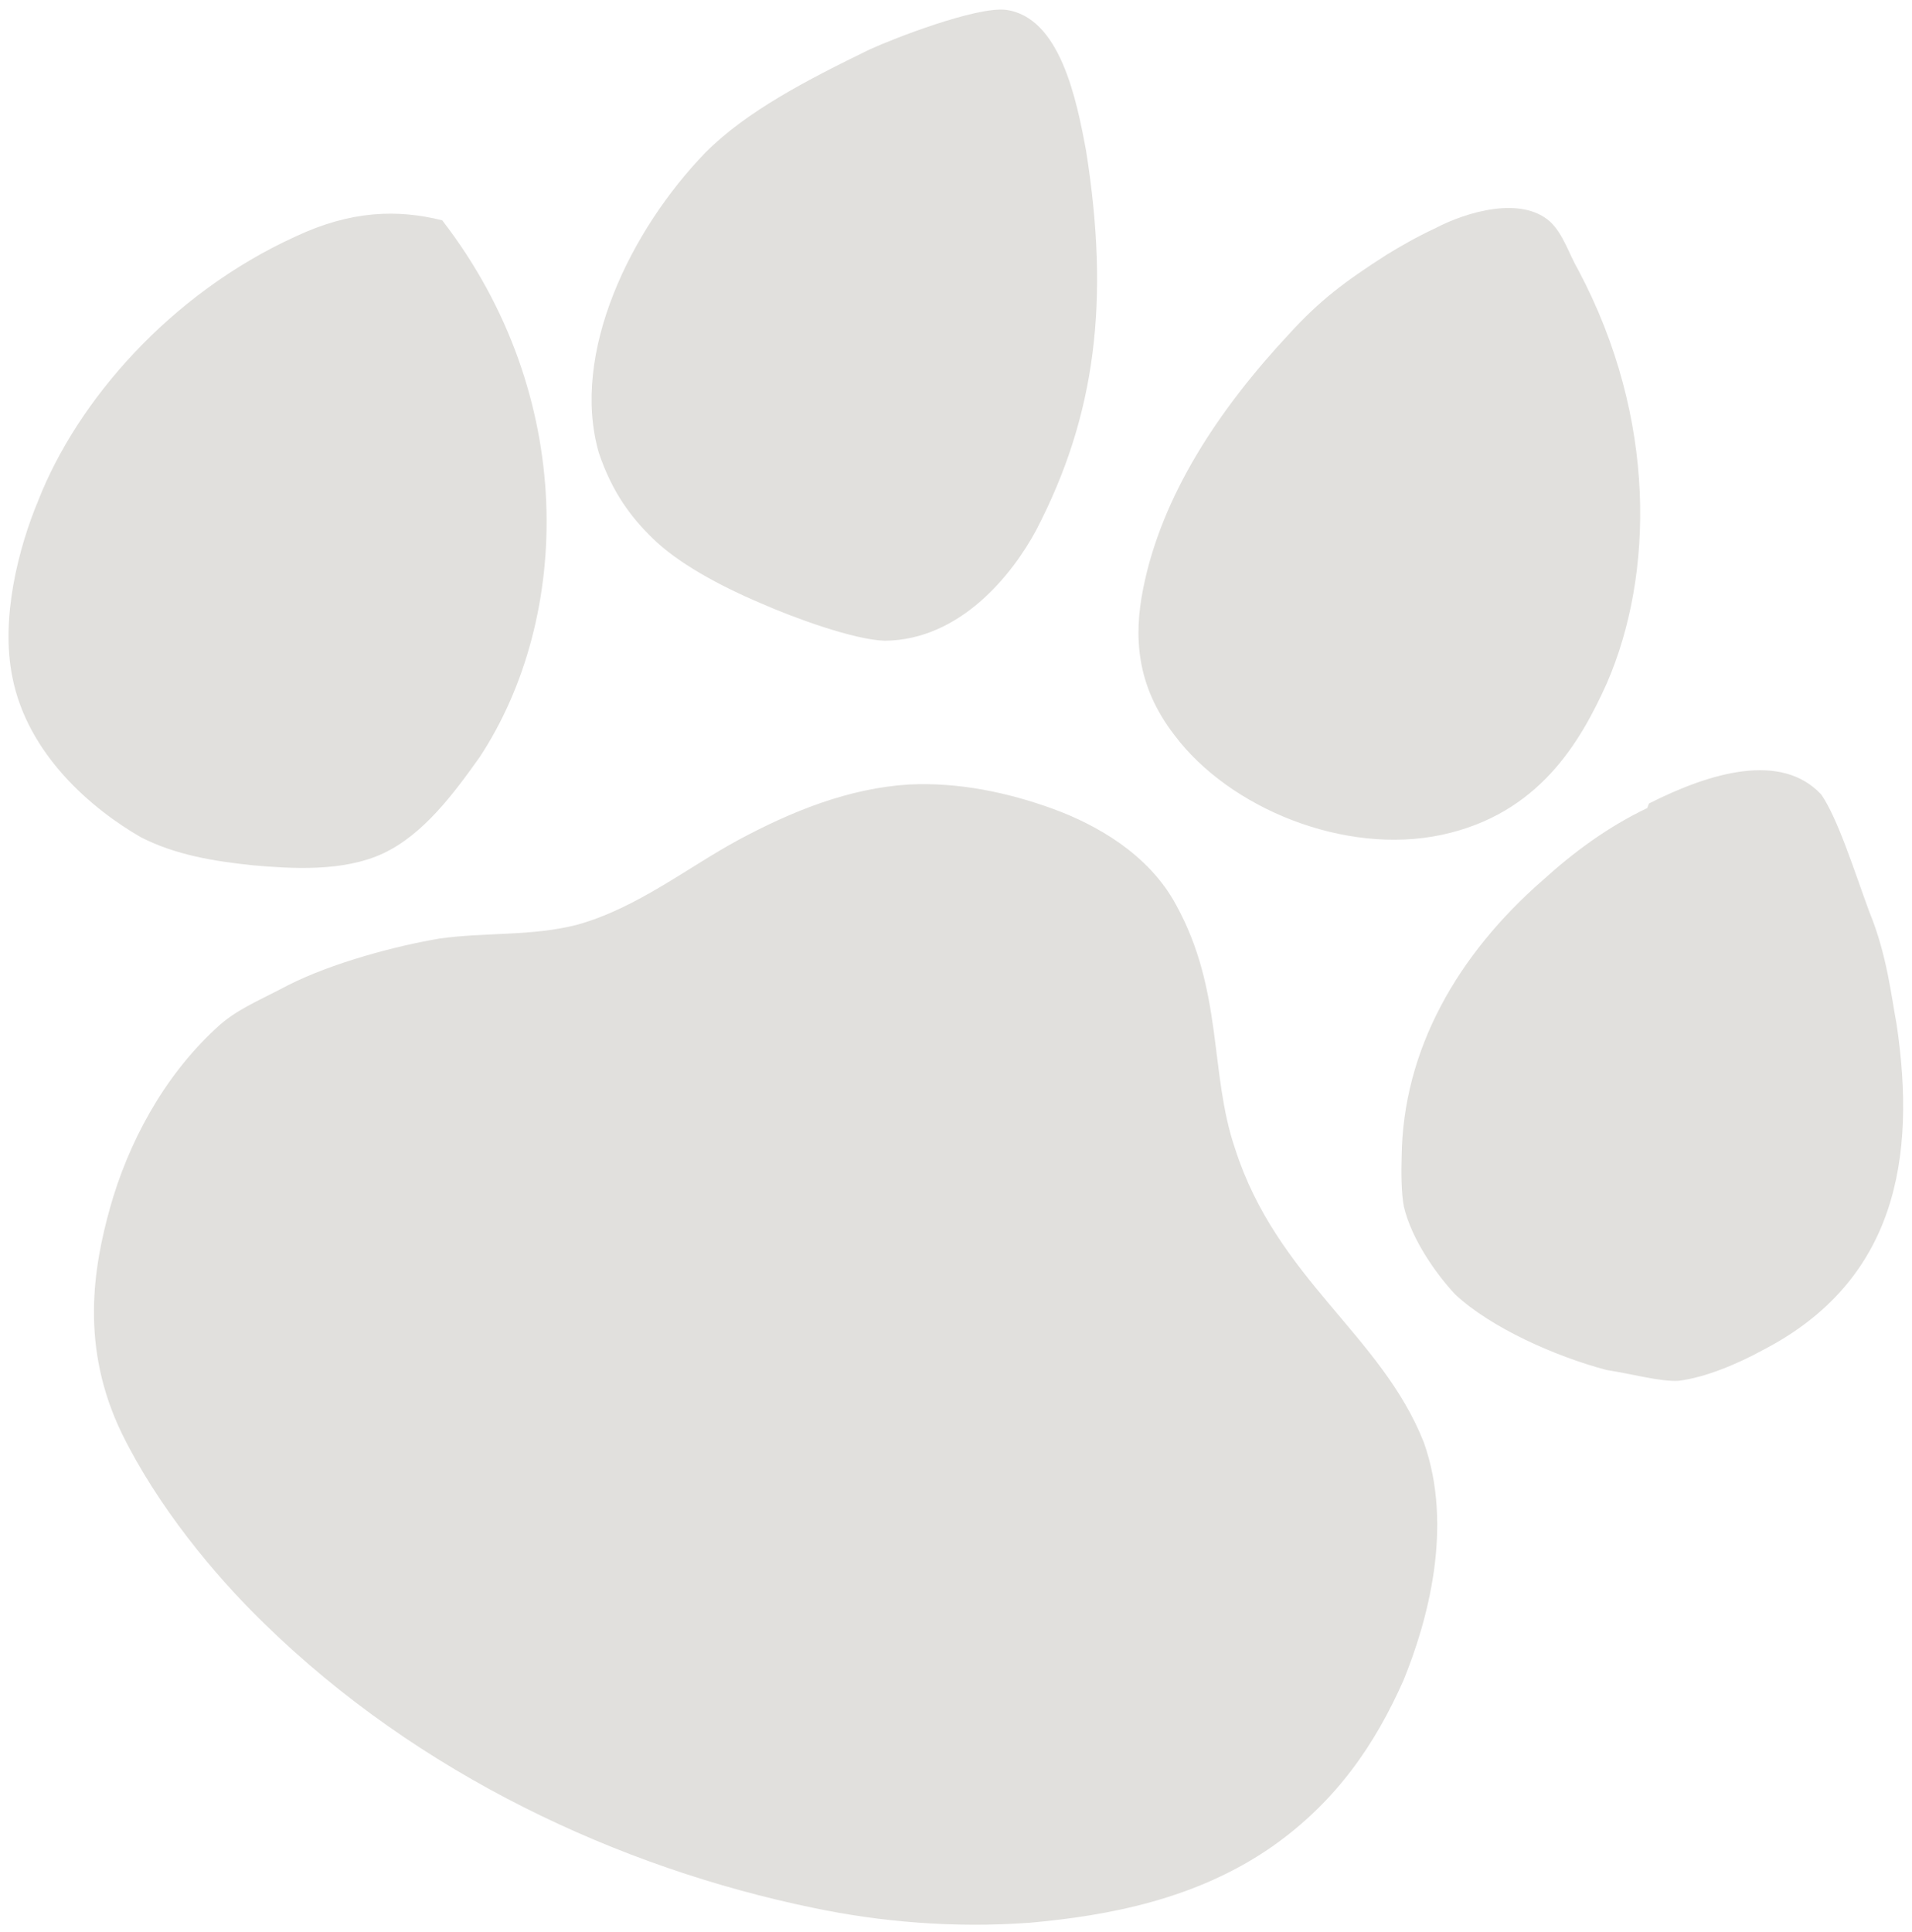 <svg xmlns="http://www.w3.org/2000/svg" width="190" height="192" viewBox="0 0 190 192">
    <g fill="#e1e0dd" fill-rule="nonzero">
        <path d="M70.092 15.17c4.06-4.091 10.08-7.215 16.328-10.255C88.887 3.788 96.968.655 99.936.975c5.4.701 7.046 8.892 7.997 14.047 2.336 14.77 1.01 26.183-4.972 37.672-2.389 4.445-7.57 10.911-15.047 10.974-3.05-.098-8.95-2.246-12.274-3.709-4.232-1.793-8.3-4.033-10.763-6.448-2.09-2.026-4.018-4.499-5.376-8.537-2.828-9.887 3.17-22.13 10.591-29.805zM1.23 67.281c-1.192-5.81.603-12.838 2.556-17.504C7.63 39.911 16.872 29.193 29.37 23.501c5.523-2.598 10.141-2.71 14.572-1.61 13.483 17.454 12.836 39.493 3.73 53.333-2.604 3.66-5.597 7.692-9.585 9.569-3.99 1.876-9.199 1.516-12.896 1.195-3.922-.404-7.762-1.033-11.19-2.793-4.836-2.784-11.258-8.194-12.772-15.914zM139.466 166.973c-2.815 6.343-6.667 12.054-13.12 16.564-7.451 5.163-16.16 6.82-24.012 7.519-7.546.555-14.909-.092-21.497-1.474-19.319-3.983-39.24-13.266-54.558-28.24-5.059-4.89-10.664-11.757-14.153-18.87-4.2-8.641-2.848-16.532-1.172-22.527 1.757-6.22 5.183-12.848 10.518-17.765 1.935-1.836 3.99-2.612 7.125-4.266 4.355-2.225 10.805-3.942 15.118-4.658 4.537-.635 9.194-.21 13.67-1.376 5.922-1.655 10.93-5.675 15.979-8.41 5.353-2.878 10.99-5.145 16.95-5.516 4.902-.248 9.844.788 14.317 2.416 4.249 1.547 9.513 4.479 12.233 9.533 4.728 8.58 3.294 16.695 5.868 24.237 4.153 12.943 14.54 18.502 18.757 29.182 3 8.46.323 17.9-2.023 23.651zM113.603 58.473c1.83-9.213 7.49-17.791 14.558-25.35 2.953-3.232 5.417-5.121 9.715-7.863 1.304-.792 2.913-1.726 4.746-2.579 3.137-1.644 8.536-3.225 11.41-.66 1.325 1.243 1.876 3.216 2.814 4.824 7.83 14.755 7.49 30.335 2.828 41.05-2.646 5.876-6.76 12.991-16.396 15.057-9.636 2.065-21.13-2.625-26.593-9.933-3.791-4.926-4.038-9.828-3.082-14.546zM185.766 90.622c1.733 4.196 2.195 8.44 2.705 11.172 1.968 13.197.008 25.472-13.28 32.352-2.508 1.379-5.763 2.741-8.387 3.06-1.796.11-4.757-.713-7.135-1.07-5.036-1.323-11.516-4.19-15.069-7.521-1.805-1.931-4.309-5.389-5.098-8.733-.255-1.366-.265-3.407-.217-4.918.116-10.654 5.572-20.13 14.021-27.497 3-2.728 6.442-5.296 10.386-7.172l.163-.45c6.148-3.11 13.158-5.143 17.13-.896 1.642 2.38 3.269 7.557 4.78 11.673z"/>
    </g>
</svg>
